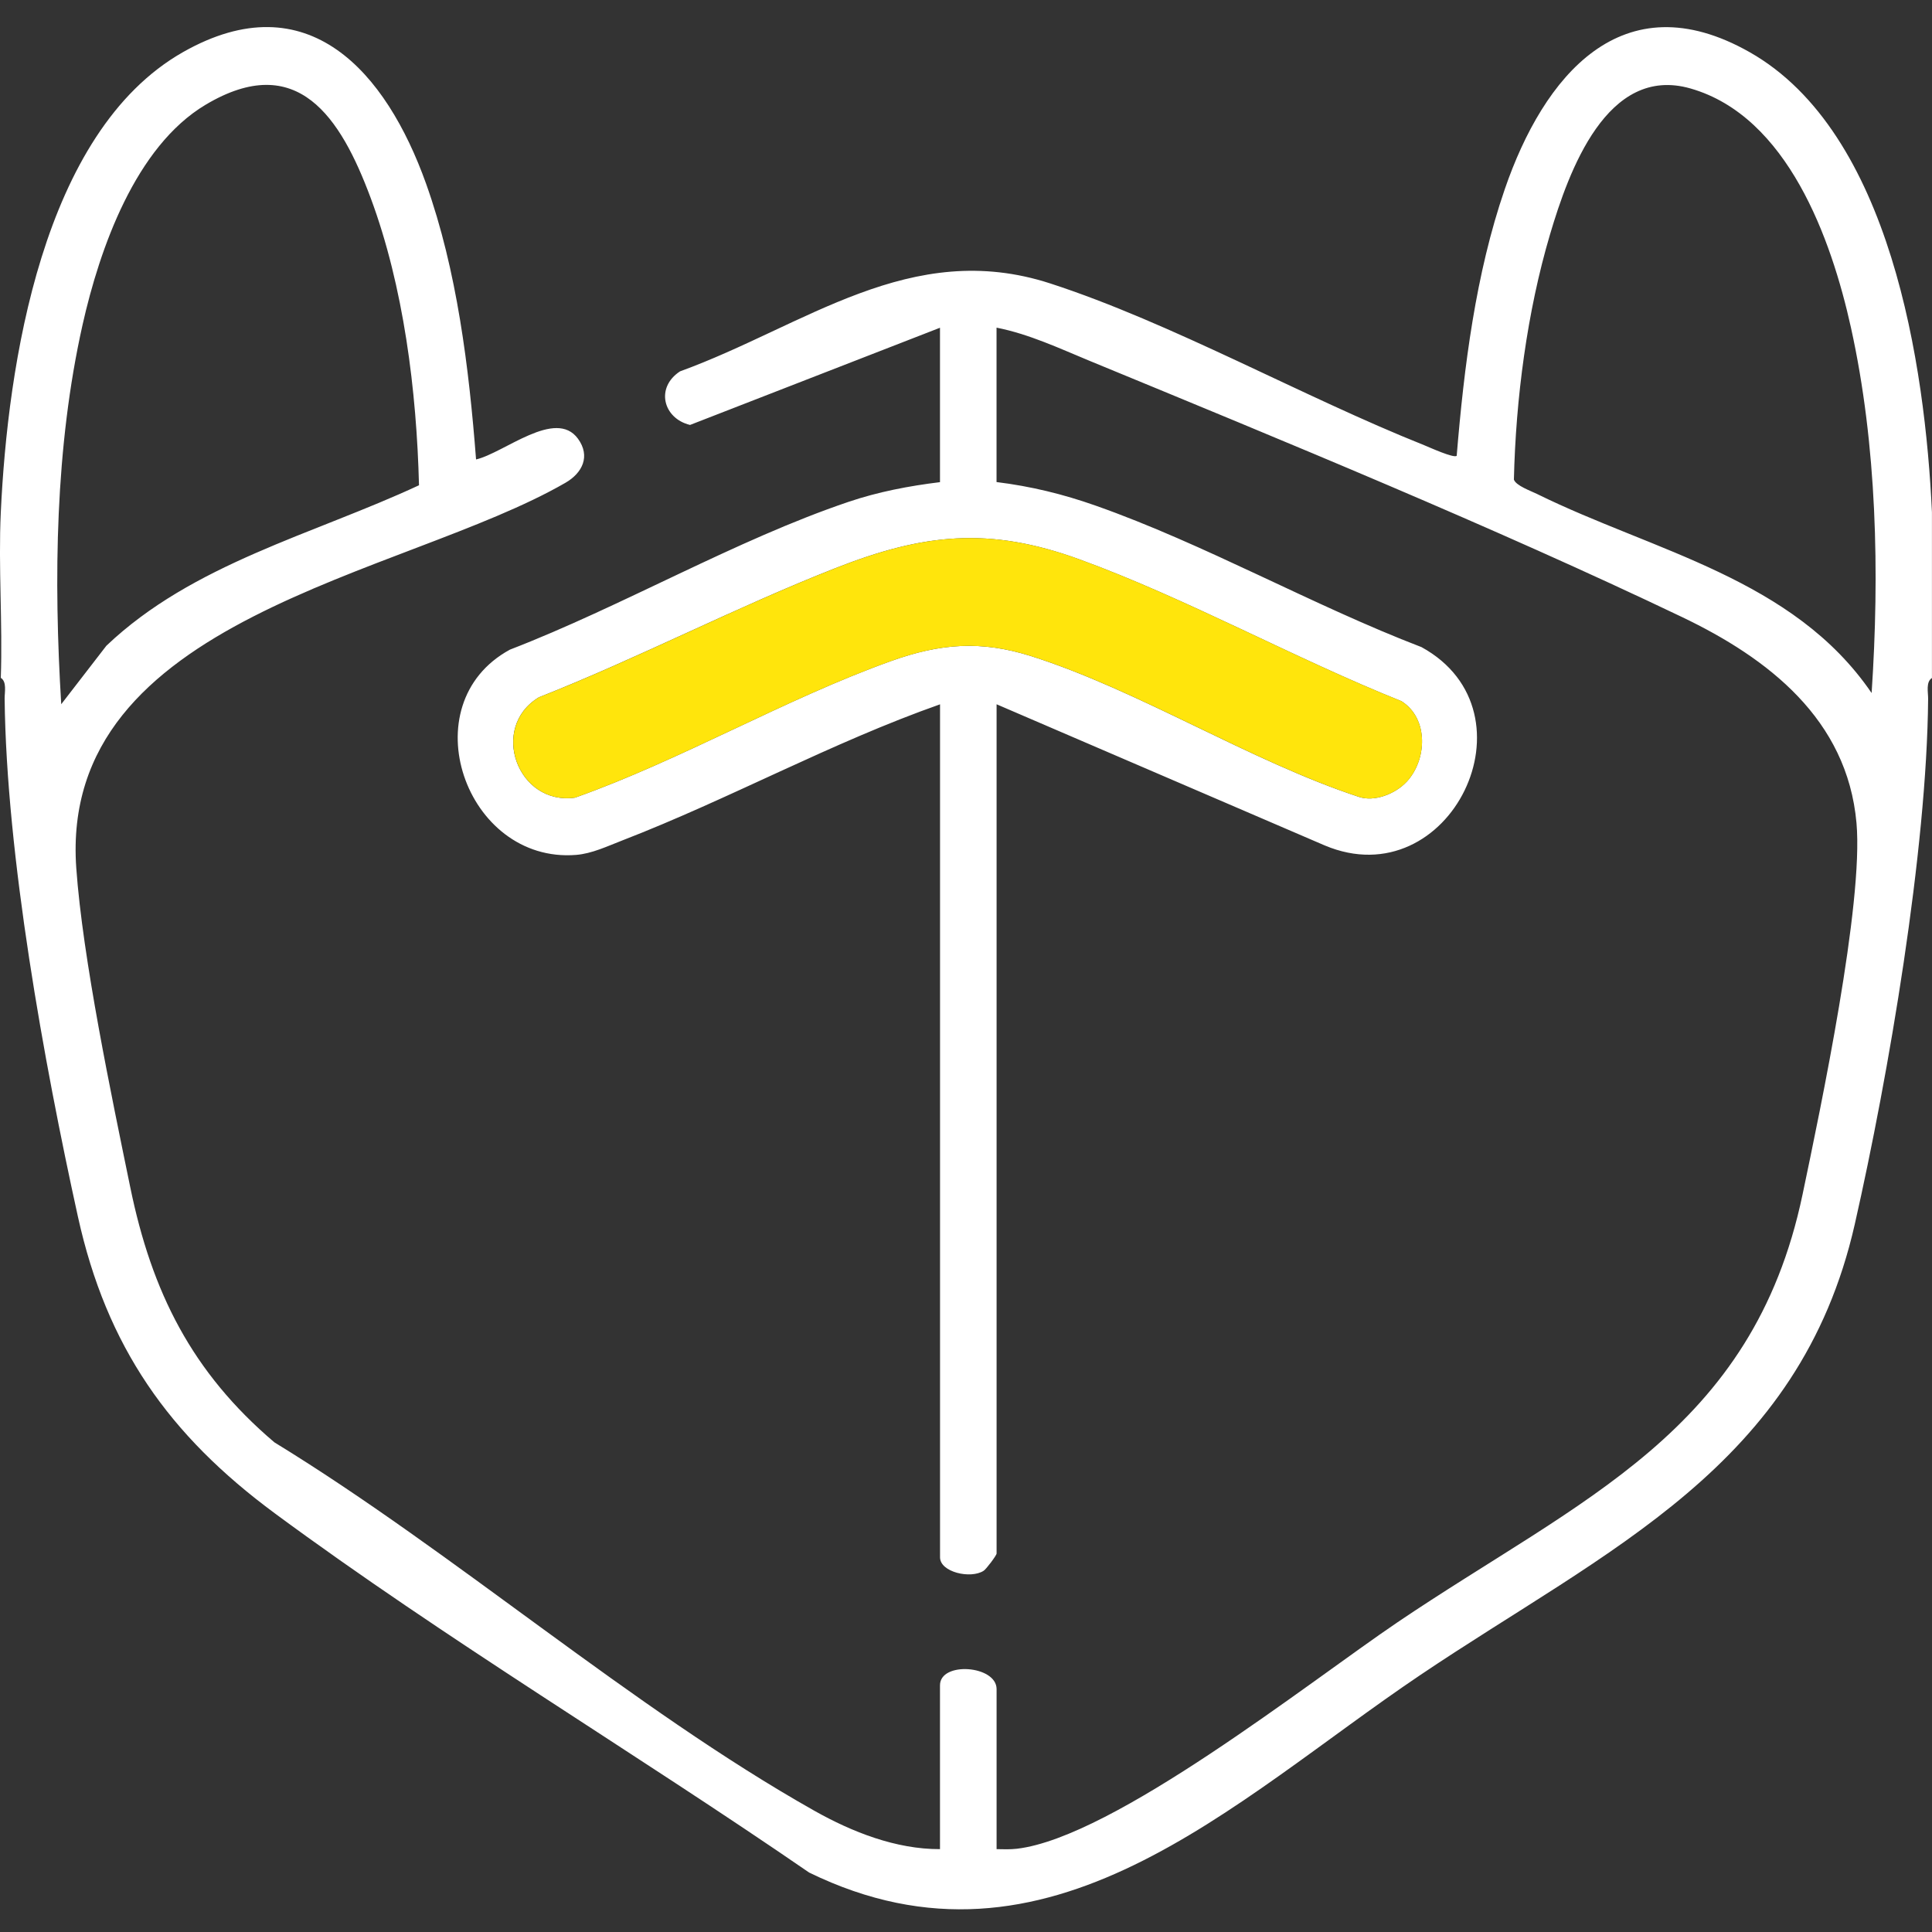 <?xml version="1.0" encoding="UTF-8"?>
<svg id="Laag_1" xmlns="http://www.w3.org/2000/svg" version="1.1" viewBox="0 0 384 384">
  <rect x="0" y="0" width="384" height="384" fill="#333333" stroke="none"/>
  <!-- Generator: Adobe Illustrator 29.7.0, SVG Export Plug-In . SVG Version: 2.1.1 Build 138)  -->
  <defs>
    <style>
      .st0, .st1 {
        fill: #fff;
      }

      .st1 {
        display: none;
      }

      .st2 {
        fill: #ffe50c;
      }
    </style>
  </defs>
  <path class="st1" d="M384,134.74v249.26H.16v-249.26c1.24.78.75,2.84.76,4.11.34,31.19,7.8,72.23,14.58,102.96,5.71,25.87,18.08,43.42,39.15,58.97,33.91,25.03,71.4,47.45,106.18,71.38,47.55,23.23,84.63-14.43,121.42-39.22s75.46-41.36,86.41-89.63c6.75-29.76,14.34-74.31,14.58-104.46.01-1.26-.48-3.33.76-4.11Z"/>
  <g>
    <path class="st1" d="M.16,101.8V0h383.84v101.8c-1.35-29.06-8.14-75.52-36.23-91.45-25.39-14.39-40.99,4.82-48.68,27.25-5.78,16.85-8.09,35.28-9.55,52.97-.53.55-5.45-1.7-6.5-2.12-24.06-9.6-50.17-24.31-74.27-32.13-27.8-9.03-48.77,8.45-73.6,17.47-4.95,3.22-3.35,9.36,1.99,10.65l49.68-19.32v30.69c-6.19.76-12.28,1.92-18.19,3.92-22.39,7.58-45.06,20.8-67.29,29.37-19.89,10.82-8.82,42.53,13.13,40.8,3.14-.25,6.24-1.73,9.14-2.85,21.32-8.24,41.63-19.48,63.22-27.08v169.54c0,2.95,6.09,4.35,8.67,2.67.53-.34,2.57-3.07,2.57-3.42v-168.8l65.23,28.06c24.86,10.47,42.82-26.45,19.23-39.42-21.58-8.27-43.12-20.5-64.79-28.13-6.47-2.28-12.85-3.84-19.68-4.68v-30.69c6.47,1.28,12.45,4.11,18.5,6.6,38.39,15.84,80.4,33.07,117.7,50.9,17.17,8.21,32.88,20.34,34.72,40.94,1.43,16.02-7.09,56.54-10.72,73.86-9.92,47.29-44.28,60.53-80.52,85.03-17.56,11.87-56.44,42.75-75.63,45-1.35.16-2.7.1-4.04.08v-31.81c0-4.73-11.25-5.56-11.25-.75v32.56c-8.74.03-17.44-3.39-24.97-7.63-36.33-20.48-71.44-51.26-107.33-73.23-16.4-13.93-24.37-29.86-28.65-50.74-3.74-18.24-9.44-45.37-10.72-63.4-3.55-49.84,64.95-57.95,97.22-76.57,3.38-1.95,5.03-5.3,2.49-8.77-4.45-6.09-14.67,2.83-20.25,4.13-1.41-18.19-3.78-37.59-9.94-54.83C76.78,14.4,61.25-3.74,36.39,10.35,8.33,26.27,1.52,72.73.16,101.8Z"/>
    <path class="st0" d="M.16,101.8C1.52,72.73,8.33,26.27,36.39,10.35c24.85-14.09,40.39,4.04,48.29,26.14,6.16,17.24,8.54,36.64,9.94,54.83,5.58-1.3,15.8-10.22,20.25-4.13,2.54,3.48.89,6.82-2.49,8.77-32.27,18.62-100.77,26.73-97.22,76.57,1.28,18.03,6.98,45.17,10.72,63.4,4.28,20.88,12.25,36.81,28.65,50.74,35.89,21.97,71,52.75,107.33,73.23,7.53,4.24,16.23,7.66,24.97,7.63v-32.56c0-4.81,11.25-3.98,11.25.75v31.81c1.34.02,2.7.08,4.04-.08,19.19-2.25,58.07-33.12,75.63-45,36.24-24.5,70.6-37.74,80.52-85.03,3.63-17.32,12.15-57.84,10.72-73.86-1.84-20.6-17.54-32.73-34.72-40.94-37.3-17.83-79.31-35.07-117.7-50.9-6.05-2.5-12.03-5.32-18.5-6.6v30.69c6.83.84,13.21,2.4,19.68,4.68,21.67,7.63,43.21,19.86,64.79,28.13,23.59,12.96,5.63,49.88-19.23,39.42l-65.23-28.06v168.8c0,.35-2.04,3.08-2.57,3.42-2.58,1.68-8.67.28-8.67-2.67v-169.54c-21.59,7.6-41.9,18.84-63.22,27.08-2.9,1.12-6,2.61-9.14,2.85-21.95,1.73-33.01-29.98-13.13-40.8,22.23-8.57,44.9-21.8,67.29-29.37,5.91-2,12-3.16,18.19-3.92v-30.69l-49.68,19.32c-5.34-1.29-6.93-7.42-1.99-10.65,24.83-9.02,45.8-26.5,73.6-17.47,24.1,7.83,50.21,22.53,74.27,32.13,1.04.42,5.97,2.67,6.5,2.12,1.46-17.69,3.76-36.13,9.55-52.97,7.7-22.43,23.3-41.64,48.68-27.25,28.09,15.93,34.88,62.39,36.23,91.45v32.94c-1.24.77-.75,2.85-.76,4.11-.24,30.15-7.83,74.69-14.58,104.46-10.95,48.27-49.2,64.56-86.41,89.63s-73.86,62.46-121.42,39.22c-34.78-23.93-72.27-46.35-106.18-71.38-21.06-15.55-33.44-33.1-39.15-58.97C8.72,211.07,1.27,170.03.92,138.84c-.01-1.26.48-3.33-.76-4.11.38-10.93-.51-22.01,0-32.94ZM83.28,96.46c-.47-18.75-3.04-39.5-9.63-57.18-5.92-15.87-14.49-29.35-32.77-18.47-13.96,8.31-21.07,28.64-24.46,43.7-5.48,24.4-5.76,50.59-4.25,75.46l8.97-11.62c17.16-16.33,41.12-22.11,62.14-31.9ZM372,137.73c1.59-23.8,1.06-49.24-4.11-72.62-3.9-17.64-12.61-41.99-31.87-47.52-16.64-4.79-24.23,16.48-27.94,29-4.57,15.43-6.81,32.7-7.18,48.73.4,1.21,3.39,2.26,4.62,2.87,23.2,11.43,50.91,16.76,66.47,39.54ZM279.53,155.44c4.12-4.37,4.49-12.63-.99-16.08-21.23-8.49-42.64-20.4-63.99-28.18-17.99-6.56-31.04-5.12-48.47,1.73-19.91,7.82-39.07,17.83-58.99,25.69-9.89,5.99-4.23,21.54,7.2,19.94,21.16-7.51,41.84-19.65,62.8-27.15,9.8-3.51,17.89-4.14,27.92-.96,21.39,6.79,43.36,20.79,65,27.93,3.18,1.11,7.34-.61,9.51-2.92Z"/>
    <path class="st1" d="M83.28,96.46c-21.03,9.79-44.98,15.56-62.14,31.9l-8.97,11.62c-1.51-24.87-1.23-51.06,4.25-75.46,3.38-15.06,10.49-35.39,24.46-43.7,18.28-10.88,26.85,2.6,32.77,18.47,6.59,17.68,9.16,38.43,9.63,57.18Z"/>
    <path class="st1" d="M372,137.73c-15.56-22.78-43.27-28.12-66.47-39.54-1.23-.61-4.22-1.66-4.62-2.87.37-16.03,2.61-33.3,7.18-48.73,3.71-12.52,11.3-33.78,27.94-29,19.26,5.54,27.97,29.89,31.87,47.52,5.16,23.38,5.69,48.81,4.11,72.62Z"/>
    <path class="st2" d="M279.53,155.44c-2.18,2.31-6.34,4.03-9.51,2.92-21.63-7.14-43.61-21.14-65-27.93-10.03-3.18-18.12-2.55-27.92.96-20.96,7.5-41.65,19.64-62.8,27.15-11.43,1.6-17.08-13.95-7.2-19.94,19.92-7.85,39.08-17.87,58.99-25.69,17.43-6.85,30.48-8.29,48.47-1.73,21.35,7.78,42.76,19.69,63.99,28.18,5.47,3.45,5.11,11.71.99,16.08Z"/>
  </g>
</svg>